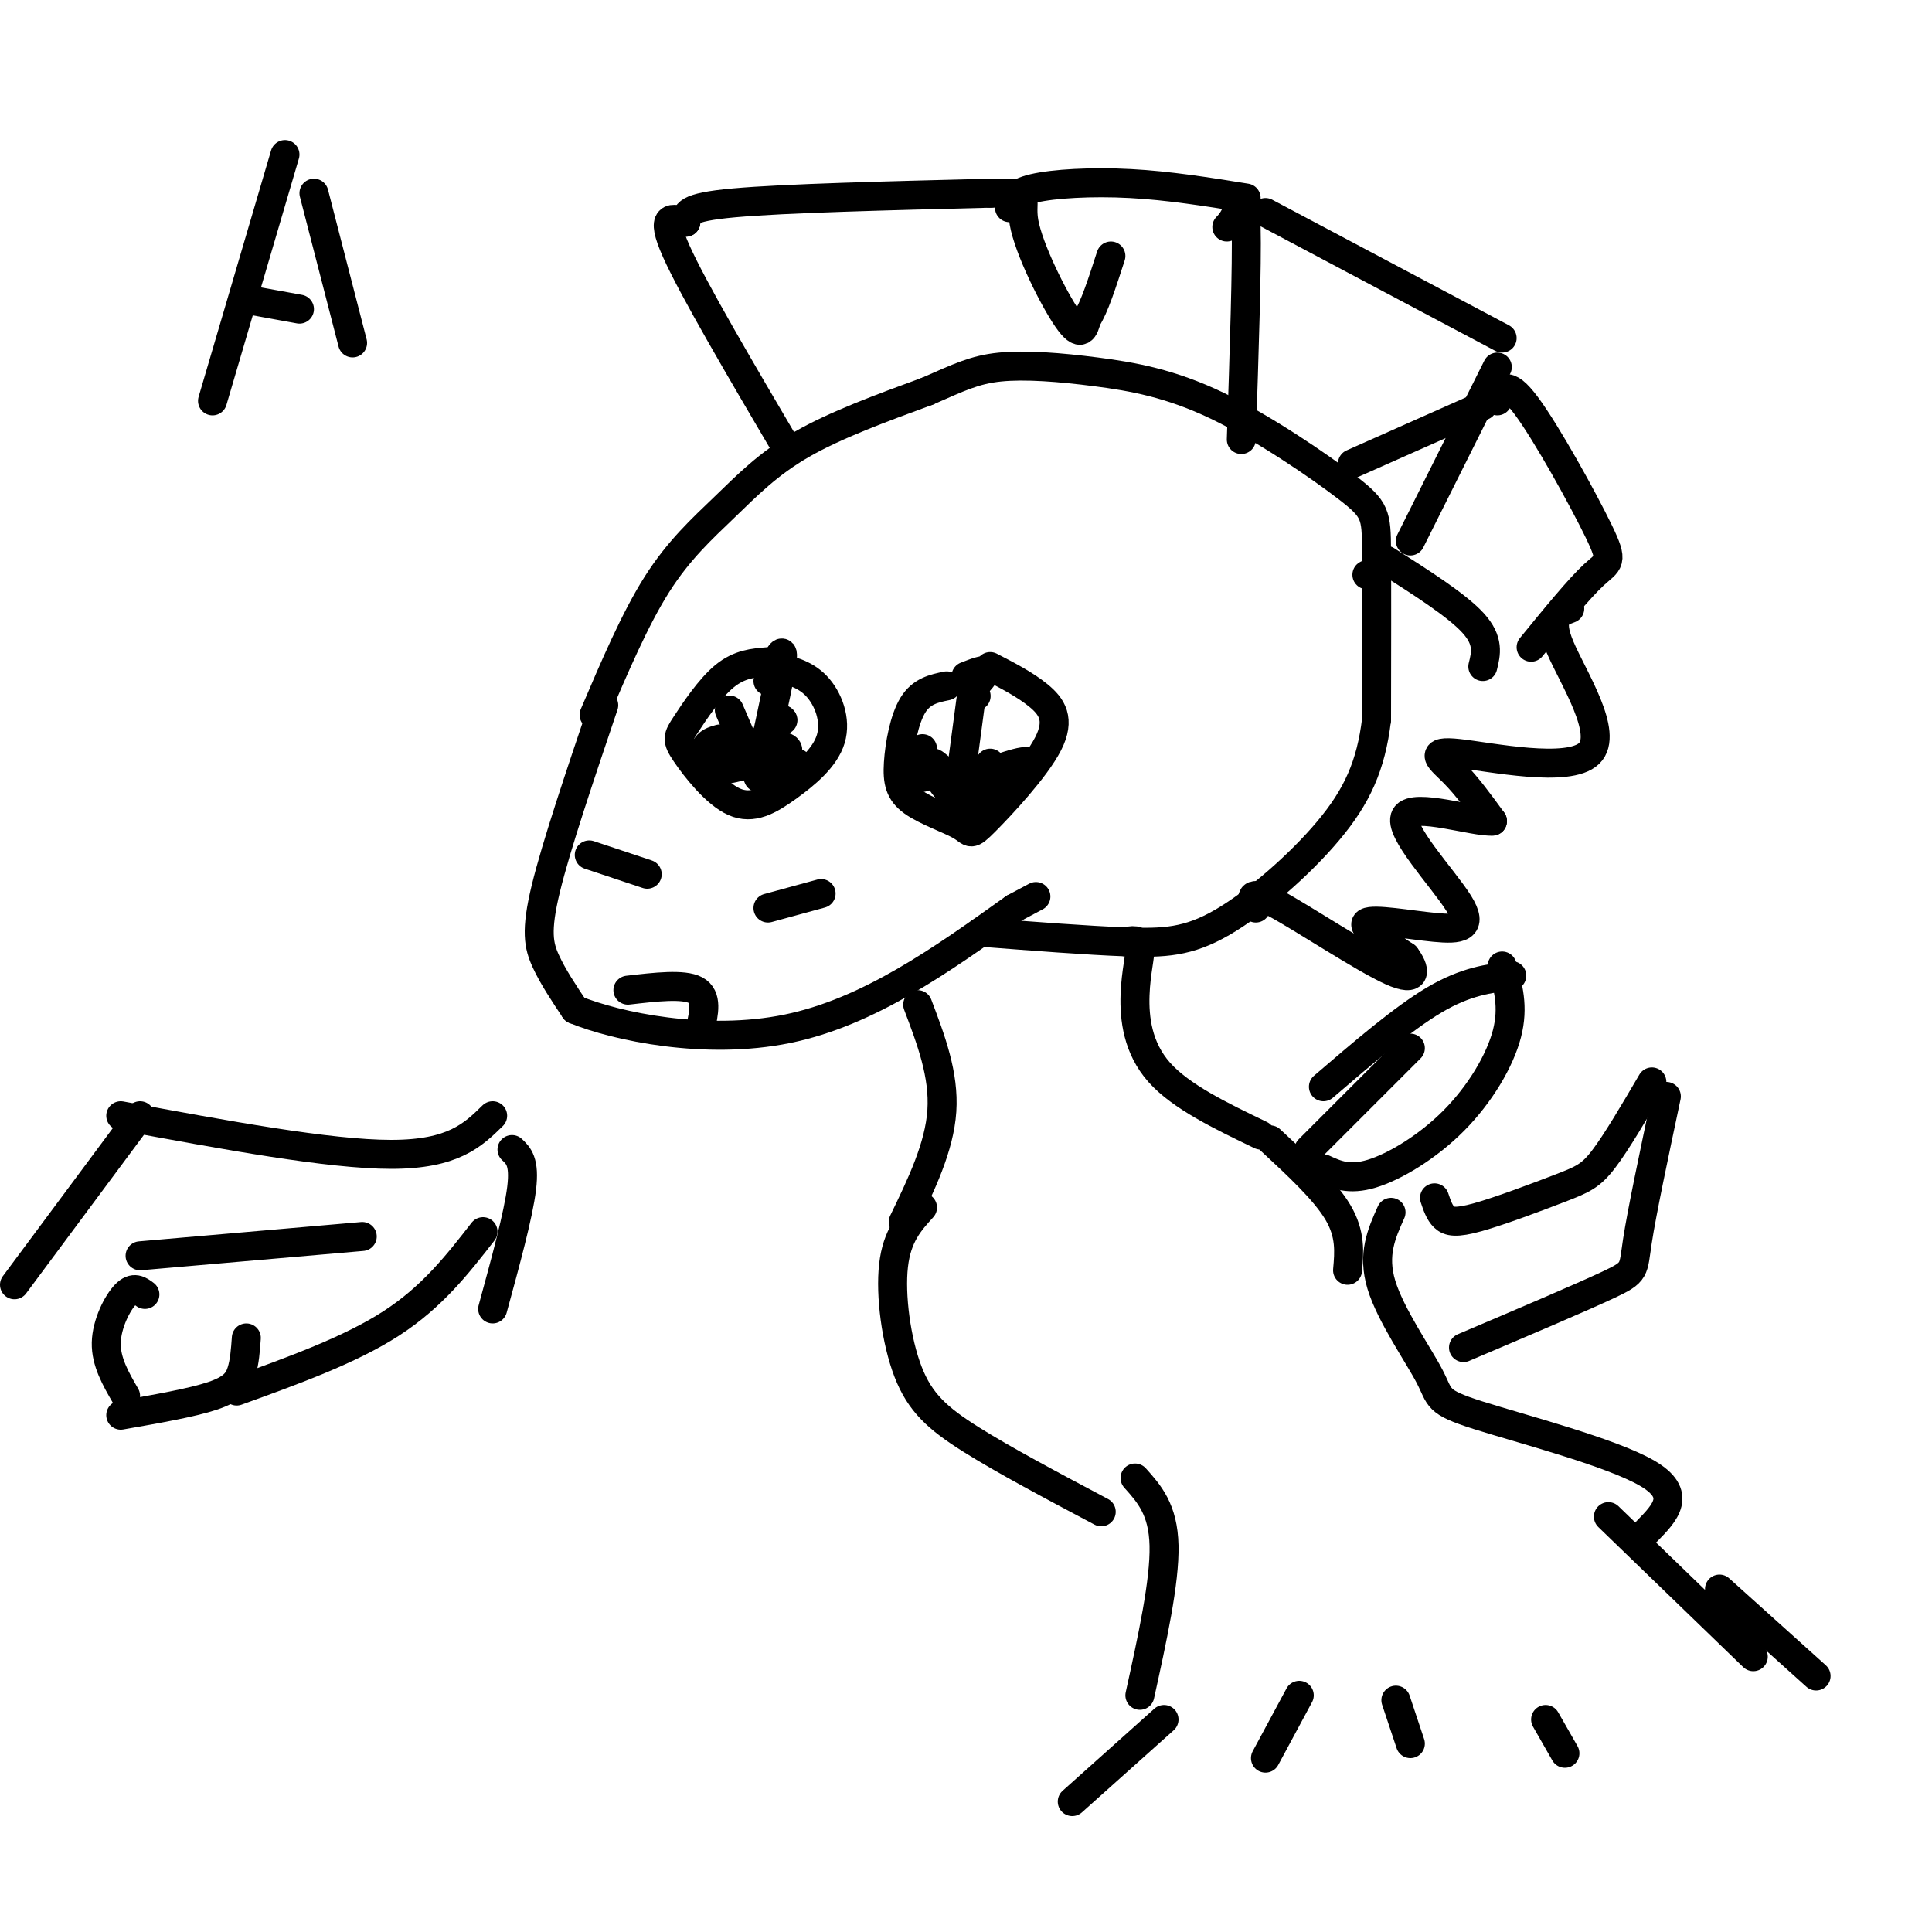 <svg viewBox='0 0 400 400' version='1.1' xmlns='http://www.w3.org/2000/svg' xmlns:xlink='http://www.w3.org/1999/xlink'><g fill='none' stroke='#000000' stroke-width='6' stroke-linecap='round' stroke-linejoin='round'><path d='M123,148c4.232,-9.923 8.464,-19.845 13,-27c4.536,-7.155 9.375,-11.542 14,-16c4.625,-4.458 9.036,-8.988 16,-13c6.964,-4.012 16.482,-7.506 26,-11'/><path d='M192,81c6.502,-2.848 9.756,-4.469 15,-5c5.244,-0.531 12.477,0.026 20,1c7.523,0.974 15.336,2.364 25,7c9.664,4.636 21.179,12.517 27,17c5.821,4.483 5.949,5.566 6,13c0.051,7.434 0.026,21.217 0,35'/><path d='M285,149c-1.155,9.542 -4.041,15.898 -10,23c-5.959,7.102 -14.989,14.951 -22,19c-7.011,4.049 -12.003,4.300 -20,4c-7.997,-0.300 -18.998,-1.150 -30,-2'/><path d='M125,146c-4.933,14.600 -9.867,29.200 -12,38c-2.133,8.800 -1.467,11.800 0,15c1.467,3.200 3.733,6.600 6,10'/><path d='M119,209c8.622,3.556 27.178,7.444 44,4c16.822,-3.444 31.911,-14.222 47,-25'/><path d='M210,188c7.833,-4.167 3.917,-2.083 0,0'/><path d='M102,231c-4.083,4.000 -8.167,8.000 -21,8c-12.833,0.000 -34.417,-4.000 -56,-8'/><path d='M100,255c-5.250,6.750 -10.500,13.500 -19,19c-8.500,5.500 -20.250,9.750 -32,14'/><path d='M29,231c0.000,0.000 -26.000,35.000 -26,35'/><path d='M30,268c-1.156,-0.867 -2.311,-1.733 -4,0c-1.689,1.733 -3.911,6.067 -4,10c-0.089,3.933 1.956,7.467 4,11'/><path d='M51,277c-0.178,2.489 -0.356,4.978 -1,7c-0.644,2.022 -1.756,3.578 -6,5c-4.244,1.422 -11.622,2.711 -19,4'/><path d='M75,256c0.000,0.000 -46.000,4.000 -46,4'/><path d='M106,238c1.333,1.250 2.667,2.500 2,8c-0.667,5.500 -3.333,15.250 -6,25'/><path d='M159,137c-2.961,0.234 -5.921,0.468 -9,3c-3.079,2.532 -6.276,7.362 -8,10c-1.724,2.638 -1.976,3.083 0,6c1.976,2.917 6.182,8.307 10,10c3.818,1.693 7.250,-0.309 11,-3c3.750,-2.691 7.817,-6.071 9,-10c1.183,-3.929 -0.519,-8.408 -3,-11c-2.481,-2.592 -5.740,-3.296 -9,-4'/><path d='M196,142c-2.606,0.540 -5.212,1.079 -7,4c-1.788,2.921 -2.760,8.223 -3,12c-0.240,3.777 0.250,6.027 3,8c2.750,1.973 7.759,3.667 10,5c2.241,1.333 1.714,2.306 5,-1c3.286,-3.306 10.385,-10.890 13,-16c2.615,-5.110 0.747,-7.746 -2,-10c-2.747,-2.254 -6.374,-4.127 -10,-6'/><path d='M151,147c0.000,0.000 6.000,14.000 6,14'/><path d='M162,149c0.000,0.000 0.100,0.100 0.1,0.1'/><path d='M162,149c-2.333,2.133 -4.667,4.267 -4,5c0.667,0.733 4.333,0.067 5,1c0.667,0.933 -1.667,3.467 -4,6'/><path d='M149,153c-1.219,0.341 -2.437,0.683 -3,2c-0.563,1.317 -0.470,3.611 1,3c1.470,-0.611 4.319,-4.126 4,-4c-0.319,0.126 -3.805,3.893 -3,5c0.805,1.107 5.903,-0.447 11,-2'/><path d='M159,157c2.833,-0.167 4.417,0.417 6,1'/><path d='M191,155c-1.095,2.821 -2.190,5.643 -1,6c1.190,0.357 4.667,-1.750 6,-1c1.333,0.750 0.524,4.357 1,6c0.476,1.643 2.238,1.321 4,1'/><path d='M201,167c1.556,-1.622 3.444,-6.178 3,-7c-0.444,-0.822 -3.222,2.089 -6,5'/><path d='M198,165c-2.345,-1.095 -5.208,-6.333 -5,-7c0.208,-0.667 3.488,3.238 6,4c2.512,0.762 4.256,-1.619 6,-4'/><path d='M202,144c0.000,0.000 0.100,0.100 0.1,0.1'/><path d='M201,145c0.000,0.000 -2.000,15.000 -2,15'/><path d='M201,143c1.583,-1.750 3.167,-3.500 3,-4c-0.167,-0.500 -2.083,0.250 -4,1'/><path d='M159,141c1.583,-3.750 3.167,-7.500 3,-5c-0.167,2.500 -2.083,11.250 -4,20'/><path d='M199,162c7.012,-2.643 14.024,-5.286 14,-4c-0.024,1.286 -7.083,6.500 -9,7c-1.917,0.500 1.310,-3.714 1,-5c-0.310,-1.286 -4.155,0.357 -8,2'/><path d='M130,205c5.750,-0.667 11.500,-1.333 14,0c2.500,1.333 1.750,4.667 1,8'/><path d='M134,181c0.000,0.000 -12.000,-4.000 -12,-4'/><path d='M159,188c0.000,0.000 11.000,-3.000 11,-3'/><path d='M59,32c0.000,0.000 -15.000,51.000 -15,51'/><path d='M65,40c0.000,0.000 8.000,31.000 8,31'/><path d='M51,62c0.000,0.000 11.000,2.000 11,2'/><path d='M163,93c-9.750,-16.583 -19.500,-33.167 -23,-41c-3.500,-7.833 -0.750,-6.917 2,-6'/><path d='M142,46c0.178,-1.733 -0.378,-3.067 10,-4c10.378,-0.933 31.689,-1.467 53,-2'/><path d='M205,40c9.298,-0.143 6.042,0.500 7,6c0.958,5.500 6.131,15.857 9,20c2.869,4.143 3.435,2.071 4,0'/><path d='M225,66c1.500,-2.167 3.250,-7.583 5,-13'/><path d='M209,43c0.422,-1.511 0.844,-3.022 5,-4c4.156,-0.978 12.044,-1.422 20,-1c7.956,0.422 15.978,1.711 24,3'/><path d='M254,47c0.600,-0.622 1.200,-1.244 2,-3c0.800,-1.756 1.800,-4.644 2,3c0.200,7.644 -0.400,25.822 -1,44'/><path d='M262,44c0.000,0.000 49.000,26.000 49,26'/><path d='M280,96c0.000,0.000 27.000,-12.000 27,-12'/><path d='M310,76c0.000,0.000 -18.000,36.000 -18,36'/><path d='M285,118c0.000,0.000 -2.000,1.000 -2,1'/><path d='M287,116c7.333,4.667 14.667,9.333 18,13c3.333,3.667 2.667,6.333 2,9'/><path d='M310,83c0.887,-2.339 1.774,-4.679 6,1c4.226,5.679 11.792,19.375 15,26c3.208,6.625 2.060,6.179 -1,9c-3.060,2.821 -8.030,8.911 -13,15'/><path d='M325,126c-2.322,0.874 -4.644,1.748 -2,8c2.644,6.252 10.255,17.882 6,22c-4.255,4.118 -20.376,0.724 -27,0c-6.624,-0.724 -3.750,1.222 -1,4c2.750,2.778 5.375,6.389 8,10'/><path d='M309,170c-3.521,0.320 -16.325,-3.881 -18,-1c-1.675,2.881 7.778,12.844 11,18c3.222,5.156 0.214,5.503 -5,5c-5.214,-0.503 -12.632,-1.858 -14,-1c-1.368,0.858 3.316,3.929 8,7'/><path d='M291,198c1.940,2.607 2.792,5.625 -3,3c-5.792,-2.625 -18.226,-10.893 -24,-14c-5.774,-3.107 -4.887,-1.054 -4,1'/><path d='M190,208c2.750,7.250 5.500,14.500 5,22c-0.500,7.500 -4.250,15.250 -8,23'/><path d='M233,195c1.405,-0.310 2.810,-0.619 3,1c0.190,1.619 -0.833,5.167 -1,10c-0.167,4.833 0.524,10.952 5,16c4.476,5.048 12.738,9.024 21,13'/><path d='M191,250c-2.649,2.911 -5.298,5.821 -6,12c-0.702,6.179 0.542,15.625 3,22c2.458,6.375 6.131,9.679 13,14c6.869,4.321 16.935,9.661 27,15'/><path d='M263,236c5.667,5.250 11.333,10.500 14,15c2.667,4.500 2.333,8.250 2,12'/><path d='M274,242c2.637,1.214 5.274,2.429 10,1c4.726,-1.429 11.542,-5.500 17,-11c5.458,-5.500 9.560,-12.429 11,-18c1.440,-5.571 0.220,-9.786 -1,-14'/><path d='M297,248c0.512,1.531 1.024,3.062 2,4c0.976,0.938 2.416,1.282 7,0c4.584,-1.282 12.311,-4.191 17,-6c4.689,-1.809 6.340,-2.517 9,-6c2.660,-3.483 6.330,-9.742 10,-16'/><path d='M313,202c-4.750,0.583 -9.500,1.167 -16,5c-6.500,3.833 -14.750,10.917 -23,18'/><path d='M292,217c0.000,0.000 -21.000,21.000 -21,21'/><path d='M345,227c-2.533,11.956 -5.067,23.911 -6,30c-0.933,6.089 -0.267,6.311 -6,9c-5.733,2.689 -17.867,7.844 -30,13'/><path d='M288,251c-1.954,4.354 -3.907,8.708 -2,15c1.907,6.292 7.676,14.522 10,19c2.324,4.478 1.203,5.206 10,8c8.797,2.794 27.514,7.656 35,12c7.486,4.344 3.743,8.172 0,12'/><path d='M235,306c2.917,3.250 5.833,6.500 6,14c0.167,7.500 -2.417,19.250 -5,31'/><path d='M241,356c0.000,0.000 -19.000,17.000 -19,17'/><path d='M269,351c0.000,0.000 -7.000,13.000 -7,13'/><path d='M289,352c0.000,0.000 3.000,9.000 3,9'/><path d='M320,356c0.000,0.000 4.000,7.000 4,7'/><path d='M333,314c0.000,0.000 30.000,29.000 30,29'/><path d='M356,329c0.000,0.000 20.000,18.000 20,18'/></g>
</svg>